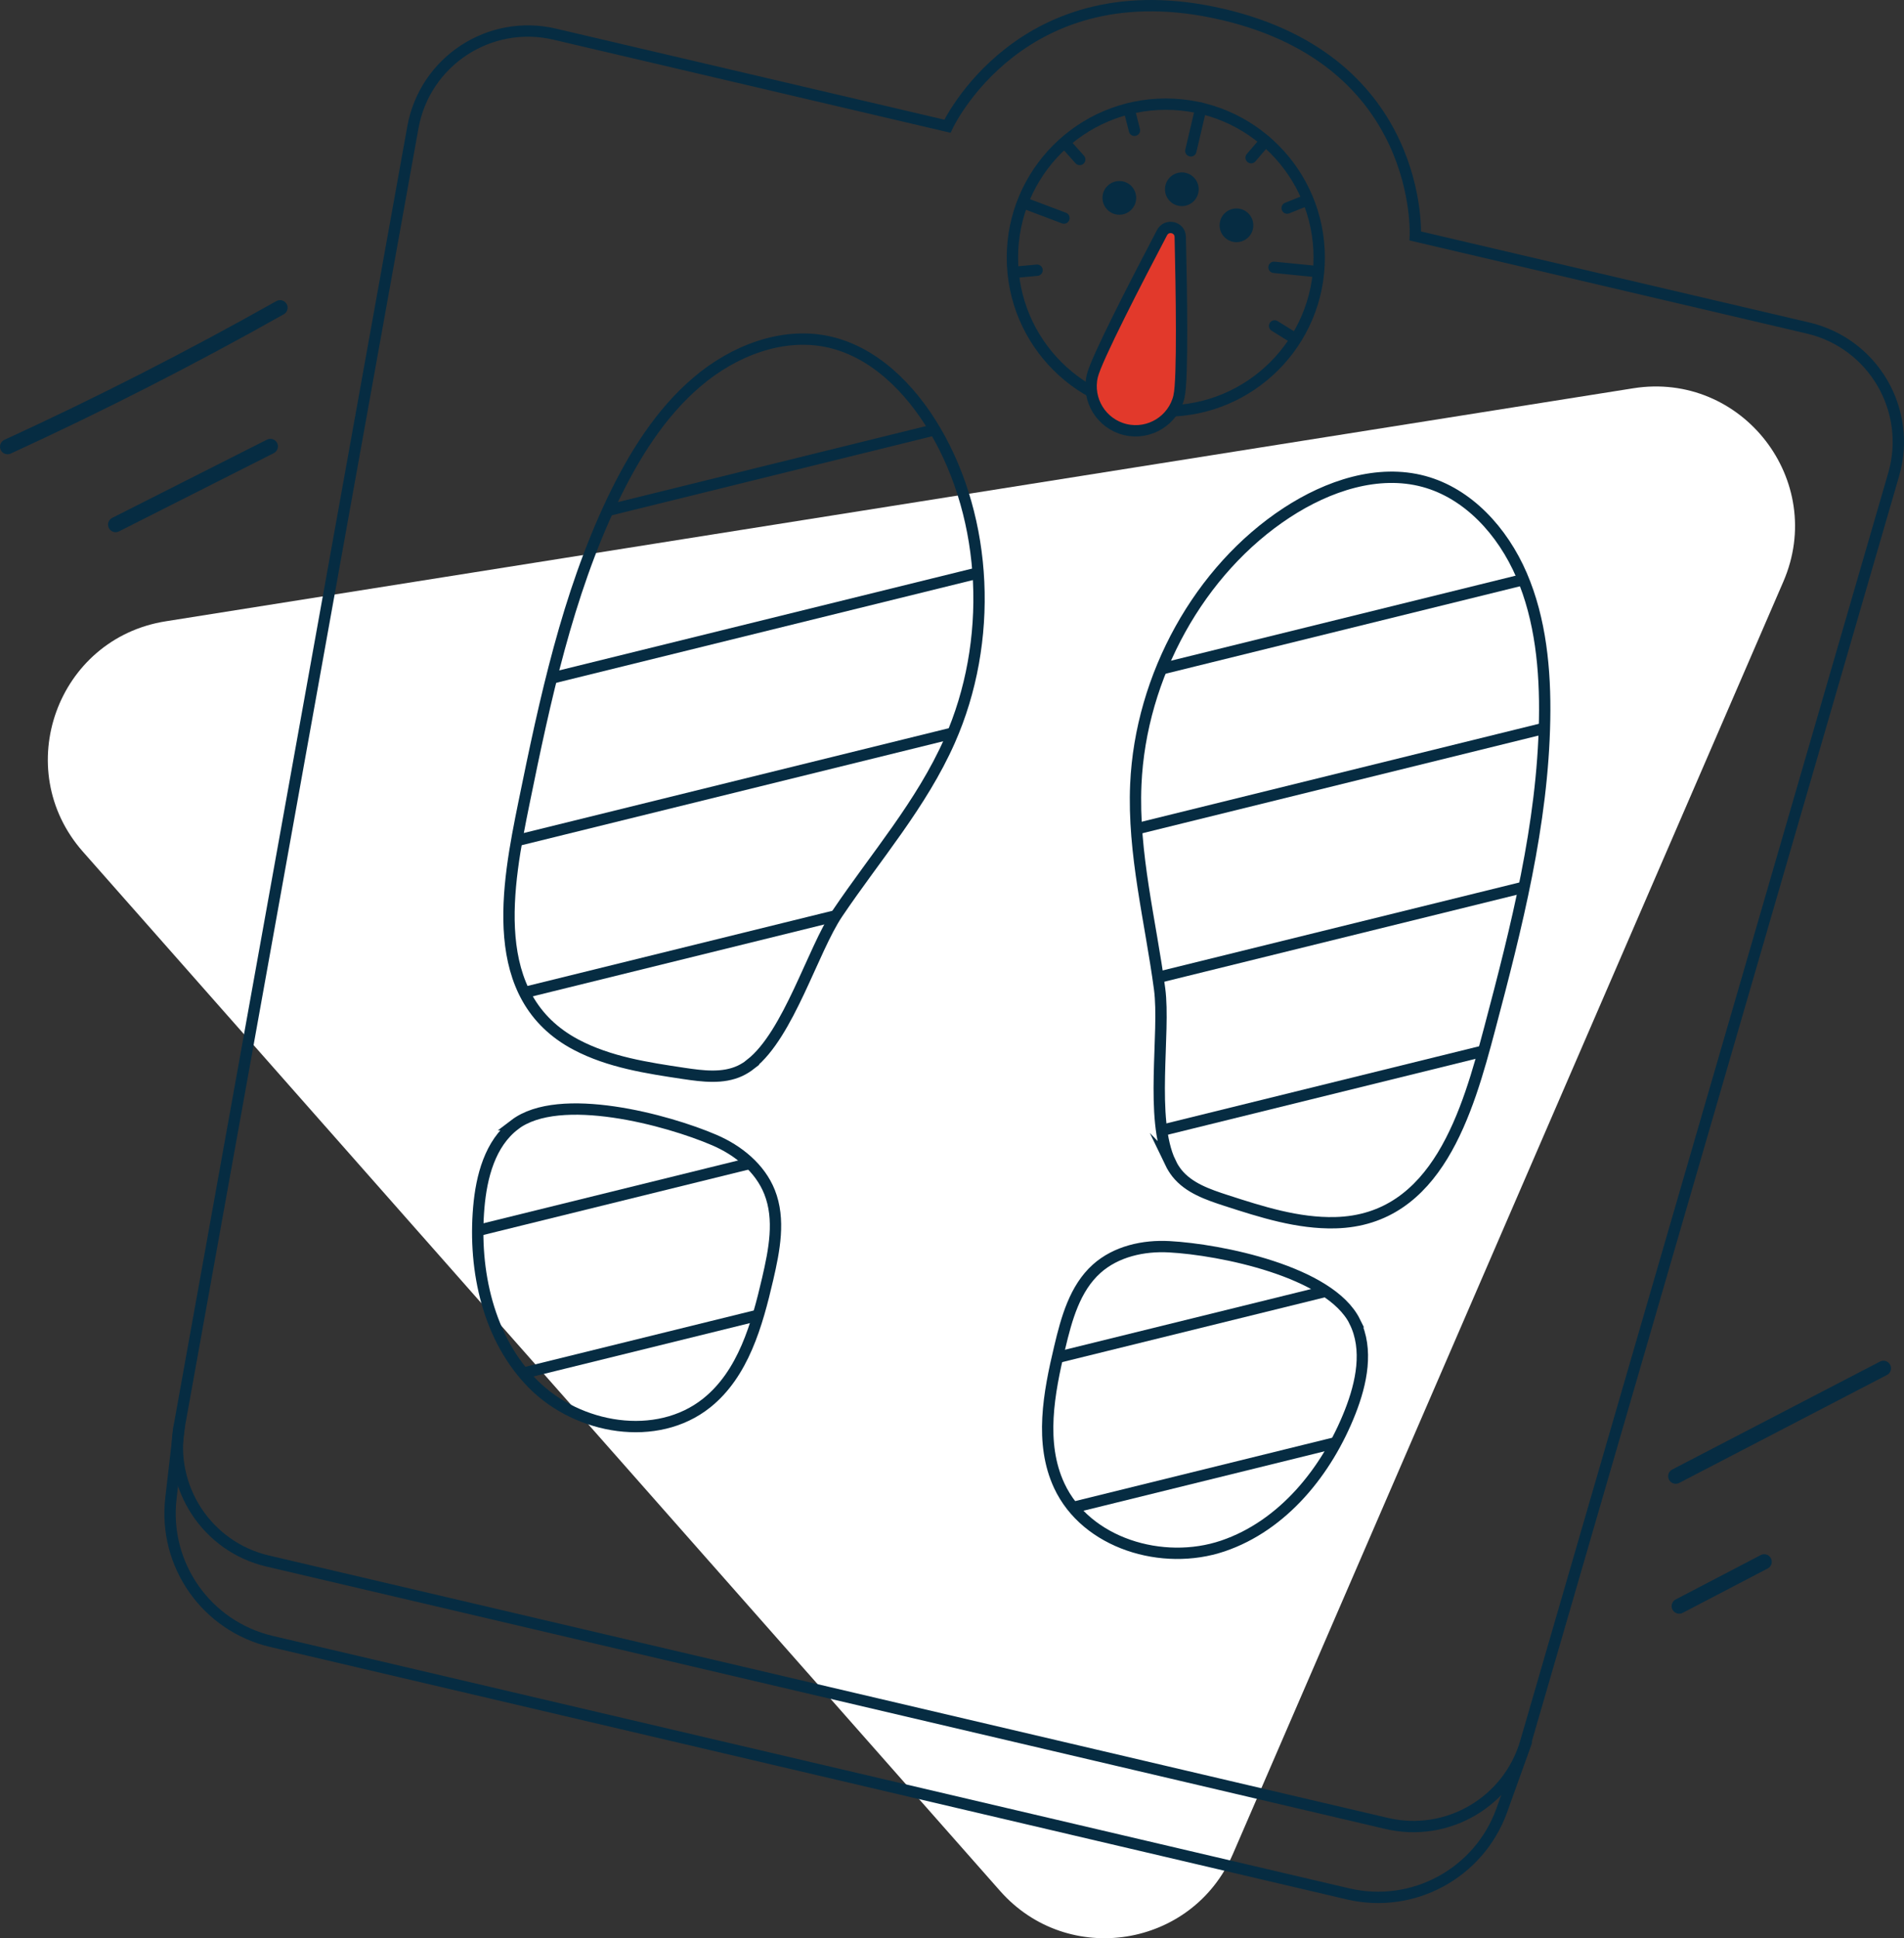 <?xml version="1.0" encoding="UTF-8"?> <svg xmlns="http://www.w3.org/2000/svg" xmlns:xlink="http://www.w3.org/1999/xlink" id="Layer_2" viewBox="0 0 251.97 256.44"><rect x="0" y="0" width="251.97" height="256.44" fill="#333333" stroke="none"/><defs><style>.cls-1,.cls-2,.cls-3,.cls-4{fill:none;}.cls-2,.cls-3,.cls-4,.cls-5{stroke:#062c42;stroke-miterlimit:10;}.cls-2,.cls-3,.cls-5{stroke-width:1.5px;}.cls-2,.cls-4,.cls-5{stroke-linecap:round;}.cls-6{clip-path:url(#clippath);}.cls-7{fill:#fff;}.cls-8{fill:#062c42;}.cls-9{clip-path:url(#clippath-1);}.cls-10{clip-path:url(#clippath-3);}.cls-11{clip-path:url(#clippath-2);}.cls-4{stroke-width:2px;}.cls-5{fill:#e2392b;}</style><clipPath id="clippath"><path class="cls-1" d="M99.35,140.78c5.02-3.94,8.22-15.1,11.47-19.93,5.08-7.53,11.14-14.47,14.85-22.85,5.81-13.13,5.07-29.18-1.91-41.06-3.33-5.66-8.28-10.56-14.44-11.78-5.91-1.17-12.23,1.24-17.08,5.37-4.86,4.13-8.4,9.82-11.22,15.74-5.94,12.51-8.89,26.28-11.67,39.91-2.24,10.99-5.07,25.74,6.91,32.05,4.37,2.3,9.36,3.06,14.24,3.79,2.5,.37,5.16,.72,7.45-.35,.48-.23,.95-.52,1.41-.88Z"></path></clipPath><clipPath id="clippath-1"><path class="cls-1" d="M68.12,148.8c-3.27,2.48-4.41,6.87-4.76,10.96-.72,8.39,1.27,17.42,7.21,23.38,5.95,5.97,16.36,7.74,22.94,2.49,4.86-3.88,6.67-10.36,8.08-16.42,.88-3.8,1.69-7.88,.25-11.5-1.27-3.19-4.16-5.53-7.32-6.88-6.18-2.66-20.49-6.54-26.41-2.03Z"></path></clipPath><clipPath id="clippath-2"><path class="cls-1" d="M154.88,153.8c-2.75-5.76-.65-17.18-1.42-22.95-1.2-9-3.55-17.91-3.15-27.07,.63-14.34,8.43-28.39,19.96-35.94,5.5-3.6,12.11-5.78,18.17-4.14,5.82,1.58,10.4,6.55,12.92,12.4s3.17,12.53,3.05,19.09c-.24,13.84-3.72,27.5-7.28,40.94-2.88,10.84-6.9,25.31-20.43,25.64-4.94,.12-9.74-1.42-14.44-2.94-2.4-.78-4.95-1.65-6.52-3.63-.33-.42-.62-.89-.87-1.41Z"></path></clipPath><clipPath id="clippath-3"><path class="cls-1" d="M179.29,174.87c1.82,3.68,.89,8.11-.61,11.93-3.08,7.84-8.88,15.04-16.85,17.74-7.98,2.7-18.09-.34-21.65-7.97-2.63-5.64-1.38-12.25,.06-18.3,.9-3.79,1.99-7.81,4.89-10.41,2.56-2.29,6.18-3.1,9.61-2.91,6.71,.36,21.26,3.25,24.56,9.92Z"></path></clipPath></defs><g id="Artwork"><g><path class="cls-7" d="M163.16,245.29L236,76.96c5.79-13.37-5.46-27.87-19.85-25.59L21.93,82.2c-14.39,2.28-20.6,19.55-10.96,30.48l121.38,137.5c8.96,10.15,25.43,7.54,30.81-4.89Z"></path><g><path class="cls-3" d="M99.35,140.78c5.02-3.94,8.22-15.1,11.47-19.93,5.08-7.53,11.14-14.47,14.85-22.85,5.81-13.13,5.07-29.18-1.91-41.06-3.33-5.66-8.28-10.56-14.44-11.78-5.91-1.17-12.23,1.24-17.08,5.37-4.86,4.13-8.4,9.82-11.22,15.74-5.94,12.51-8.89,26.28-11.67,39.91-2.24,10.99-5.07,25.74,6.91,32.05,4.37,2.3,9.36,3.06,14.24,3.79,2.5,.37,5.16,.72,7.45-.35,.48-.23,.95-.52,1.41-.88Z"></path><path class="cls-3" d="M68.12,148.8c-3.27,2.48-4.41,6.87-4.76,10.96-.72,8.39,1.27,17.42,7.21,23.38,5.95,5.97,16.36,7.74,22.94,2.49,4.86-3.88,6.67-10.36,8.08-16.42,.88-3.8,1.69-7.88,.25-11.5-1.27-3.19-4.16-5.53-7.32-6.88-6.18-2.66-20.49-6.54-26.41-2.03Z"></path><path class="cls-3" d="M154.88,153.8c-2.75-5.76-.65-17.18-1.42-22.95-1.2-9-3.55-17.91-3.15-27.07,.63-14.34,8.43-28.39,19.96-35.94,5.5-3.6,12.11-5.78,18.17-4.14,5.82,1.58,10.4,6.55,12.92,12.4s3.17,12.53,3.05,19.09c-.24,13.84-3.72,27.5-7.28,40.94-2.88,10.84-6.9,25.31-20.43,25.64-4.94,.12-9.74-1.42-14.44-2.94-2.4-.78-4.95-1.65-6.52-3.63-.33-.42-.62-.89-.87-1.41Z"></path><path class="cls-3" d="M179.29,174.87c1.82,3.68,.89,8.11-.61,11.93-3.08,7.84-8.88,15.04-16.85,17.74-7.98,2.7-18.09-.34-21.65-7.97-2.63-5.64-1.38-12.25,.06-18.3,.9-3.79,1.99-7.81,4.89-10.41,2.56-2.29,6.18-3.1,9.61-2.91,6.71,.36,21.26,3.25,24.56,9.92Z"></path><path class="cls-2" d="M161.82,1.91c26.66,6.25,25.48,29.31,25.48,29.31l51.97,12.18c8.63,2.02,13.81,10.87,11.33,19.39l-48.69,167.7c-2.3,7.91-10.38,12.64-18.4,10.76l-73.75-17.29-74.34-17.43c-8.02-1.88-13.16-9.71-11.7-17.81L54.64,16.85c1.57-8.73,10.14-14.36,18.77-12.33l51.97,12.18s9.77-21.04,36.43-14.79h0Z"></path><path class="cls-2" d="M23.72,188.72l-1.1,9.51c-1.02,8.78,4.7,16.92,13.31,18.94l142.47,33.4c8.6,2.02,17.35-2.74,20.34-11.05l3.24-9.01"></path><circle class="cls-2" cx="154.28" cy="34.08" r="20.3"></circle><path class="cls-5" d="M156.03,52.43c.52-2.23,.32-14.22,.16-21.09-.03-1.32-1.79-1.73-2.41-.56-3.2,6.09-8.71,16.73-9.23,18.97-.74,3.17,1.22,6.34,4.39,7.09,3.17,.74,6.34-1.22,7.09-4.39Z"></path><line class="cls-2" x1="158.92" y1="14.31" x2="157.59" y2="19.96"></line><g><line class="cls-2" x1="167.46" y1="18.66" x2="165.57" y2="20.86"></line><line class="cls-2" x1="173.03" y1="26.45" x2="170.34" y2="27.53"></line><line class="cls-2" x1="149.41" y1="14.42" x2="150.13" y2="17.24"></line><line class="cls-2" x1="140.95" y1="18.93" x2="142.89" y2="21.1"></line></g><line class="cls-2" x1="174.37" y1="35.94" x2="168.6" y2="35.37"></line><line class="cls-2" x1="135.37" y1="26.8" x2="140.8" y2="28.85"></line><line class="cls-2" x1="171.14" y1="44.65" x2="168.68" y2="43.12"></line><line class="cls-2" x1="134.35" y1="36.02" x2="137.24" y2="35.75"></line><circle class="cls-8" cx="156.4" cy="25.04" r="2.23"></circle><circle class="cls-8" cx="148.13" cy="26.18" r="2.23"></circle><circle class="cls-8" cx="163.63" cy="29.81" r="2.23"></circle><g class="cls-6"><g><line class="cls-3" x1="67.03" y1="70.84" x2="130.51" y2="55.18"></line><line class="cls-3" x1="66.82" y1="91.24" x2="130.3" y2="75.59"></line><line class="cls-3" x1="66.61" y1="111.65" x2="130.09" y2="96"></line><line class="cls-3" x1="66.39" y1="132.06" x2="129.88" y2="116.41"></line></g></g></g><path class="cls-4" d="M1,59.1c12.27-5.63,24.3-11.77,36.06-18.39"></path><path class="cls-4" d="M15.3,69.41l20.48-10.35"></path><path class="cls-4" d="M221.76,195.31l27.49-14.28"></path><path class="cls-4" d="M222.22,212.5l11.25-5.87"></path><g class="cls-9"><g><line class="cls-3" x1="58.81" y1="163.89" x2="122.29" y2="148.24"></line><line class="cls-3" x1="58.59" y1="184.3" x2="122.08" y2="168.65"></line><line class="cls-3" x1="58.38" y1="199.06" x2="121.87" y2="183.41"></line><line class="cls-3" x1="58.17" y1="219.47" x2="121.66" y2="203.82"></line></g></g><g class="cls-11"><g><line class="cls-3" x1="148.87" y1="89.69" x2="212.36" y2="74.03"></line><line class="cls-3" x1="148.66" y1="110.09" x2="212.14" y2="94.44"></line><line class="cls-3" x1="148.45" y1="130.5" x2="211.93" y2="114.85"></line><line class="cls-3" x1="148.24" y1="150.91" x2="211.72" y2="135.26"></line></g></g><g class="cls-10"><g><line class="cls-3" x1="121.78" y1="184.07" x2="185.27" y2="168.42"></line><line class="cls-3" x1="121.57" y1="204.48" x2="185.06" y2="188.83"></line></g></g></g></g></svg> 
